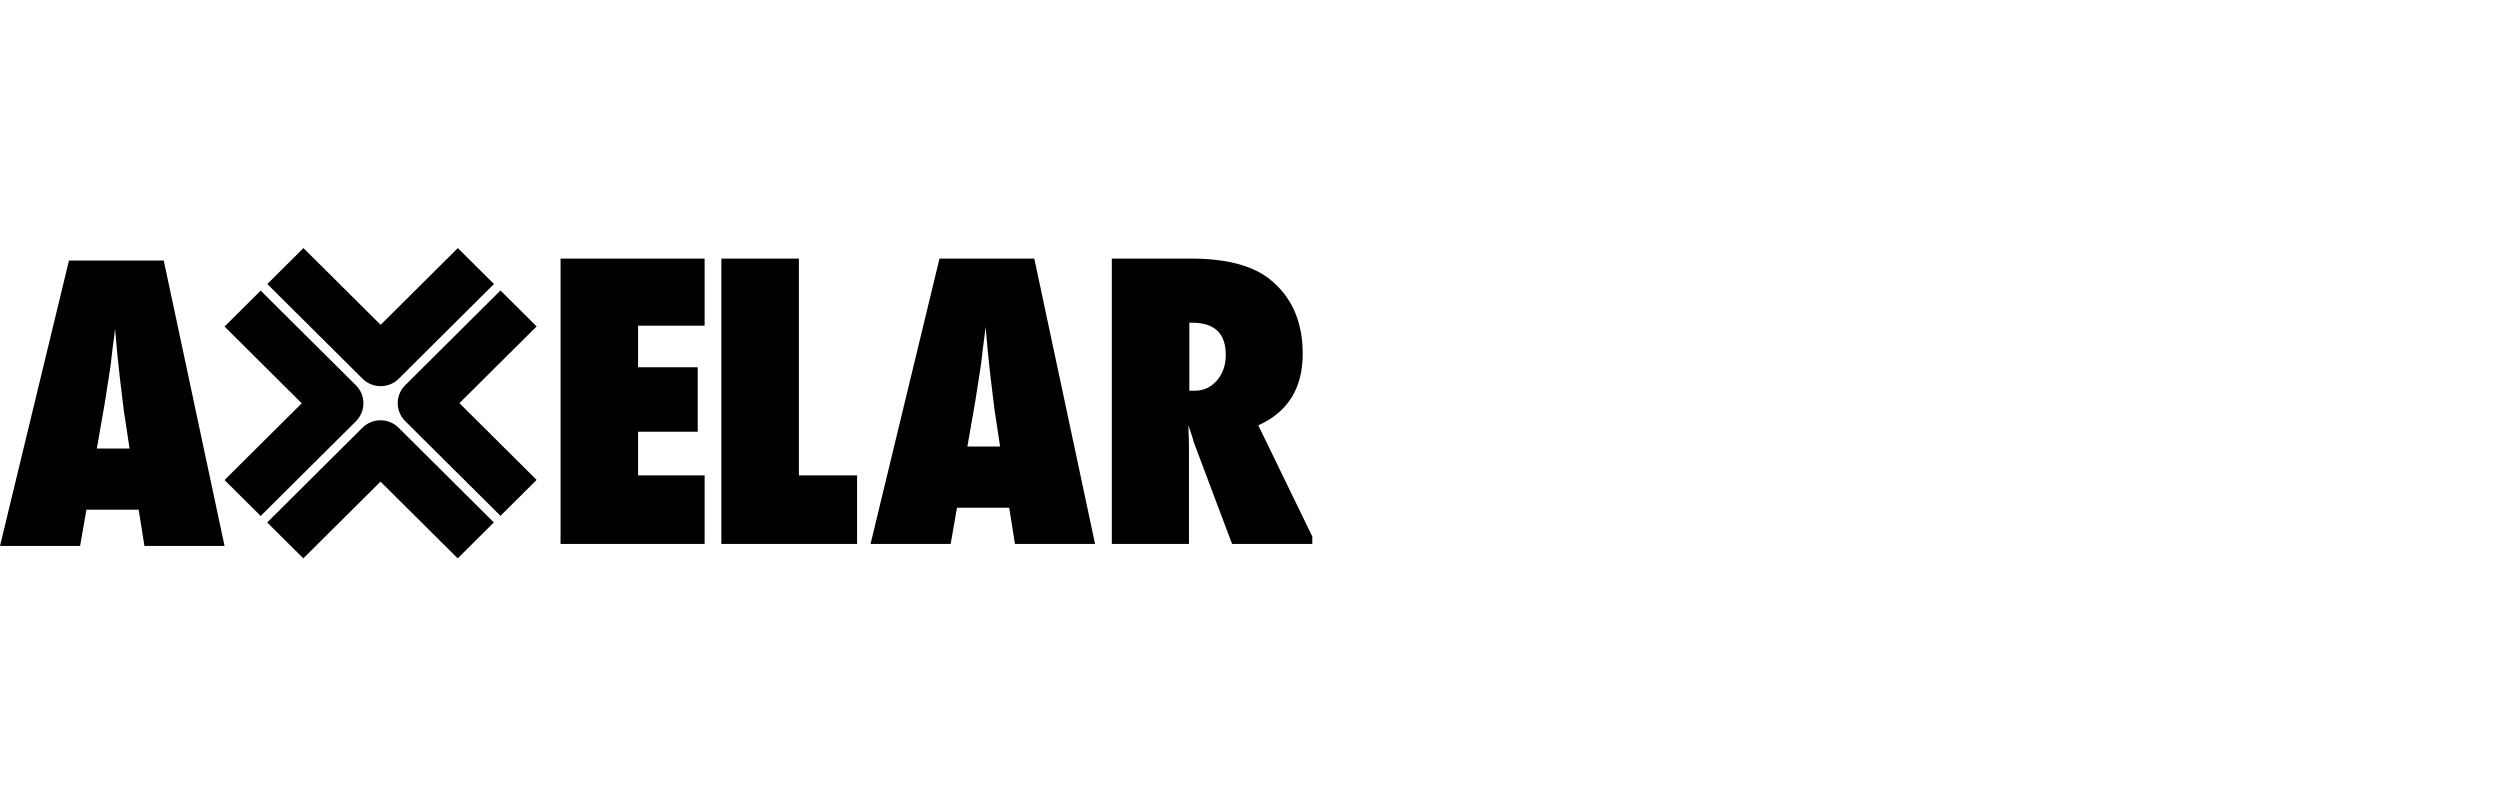 <svg width="248" height="80" viewBox="0 0 248 80" fill="none" xmlns="http://www.w3.org/2000/svg">
<g clip-path="url(#clip0_309_3574)">
<path fill-rule="evenodd" clip-rule="evenodd" d="M22.274 54.154H14.327L13.755 50.561H8.574L7.947 54.154H0L6.841 25.846H16.244L22.274 54.154ZM12.354 41.192L12.852 44.492H9.606L10.381 40.055L10.916 36.628C10.928 36.566 10.951 36.388 10.989 36.096C11.026 35.803 11.088 35.277 11.174 34.519C11.223 34.14 11.269 33.792 11.312 33.474C11.355 33.156 11.389 32.869 11.412 32.612L11.654 35.288C11.715 35.838 11.764 36.294 11.801 36.655C11.838 37.015 11.868 37.299 11.893 37.508C12.127 39.365 12.256 40.429 12.28 40.696C12.317 41.015 12.341 41.18 12.354 41.192Z" fill="black"/>
<path d="M49.002 28.174L39.552 37.57C39.057 38.062 38.408 38.308 37.76 38.308C37.111 38.308 36.462 38.062 35.967 37.57L26.518 28.174L30.102 24.61L37.76 32.223L45.417 24.61L49.002 28.174Z" fill="black"/>
<path d="M45.575 39.994L53.232 47.607L49.647 51.171L40.197 41.776C39.208 40.791 39.208 39.196 40.197 38.212L49.647 28.816L53.232 32.38L45.575 39.994Z" fill="black"/>
<path d="M45.404 55.39L37.747 47.777L30.089 55.39L26.505 51.826L35.954 42.43C36.944 41.446 38.549 41.446 39.539 42.43L48.989 51.826L45.404 55.39Z" fill="black"/>
<path d="M36.051 40.007C36.051 40.675 35.784 41.316 35.309 41.789L25.859 51.184L22.274 47.62L29.932 40.007L22.274 32.393L25.859 28.829L35.309 38.225C35.784 38.697 36.051 39.338 36.051 40.007Z" fill="black"/>
<path d="M69.898 53.959V47.158H63.297V42.83H69.215V36.433H63.297V32.308H69.898V25.652H55.607V53.959L69.898 53.959ZM85.021 47.158H79.249V25.652H71.56V53.959H85.021V47.158ZM108.631 53.959H100.685L100.113 50.366H94.932L94.305 53.959H86.357L93.198 25.652H102.602L108.631 53.959ZM99.21 44.297L98.712 40.997C98.698 40.985 98.675 40.82 98.638 40.502C98.614 40.234 98.484 39.17 98.251 37.313C98.225 37.105 98.196 36.821 98.158 36.46C98.121 36.099 98.072 35.643 98.012 35.093L97.77 32.418C97.747 32.675 97.713 32.962 97.67 33.279C97.627 33.597 97.58 33.945 97.531 34.325C97.445 35.082 97.383 35.608 97.347 35.901C97.31 36.193 97.286 36.371 97.274 36.433L96.739 39.86L95.964 44.297H99.21ZM130.537 53.959H122.222L118.425 43.876C118.388 43.705 118.322 43.478 118.229 43.197C118.138 42.916 118.024 42.581 117.889 42.189L117.944 44.059V53.959H110.292V25.652H118.165C121.632 25.652 124.225 26.331 125.947 27.688C128.134 29.423 129.228 31.892 129.228 35.093C129.228 38.516 127.759 40.882 124.821 42.189L130.537 53.959ZM121.595 35.185C121.595 33.071 120.482 32.014 118.258 32.014H117.981V38.76H118.497C119.382 38.76 120.12 38.425 120.71 37.752C121.3 37.081 121.595 36.225 121.595 35.185Z" fill="black"/>
</g>
<defs>
<clipPath id="clip0_309_3574">
<rect width="130.182" height="30.78" fill="white" transform="translate(0 24.61)"/>
</clipPath>
</defs>
</svg>
